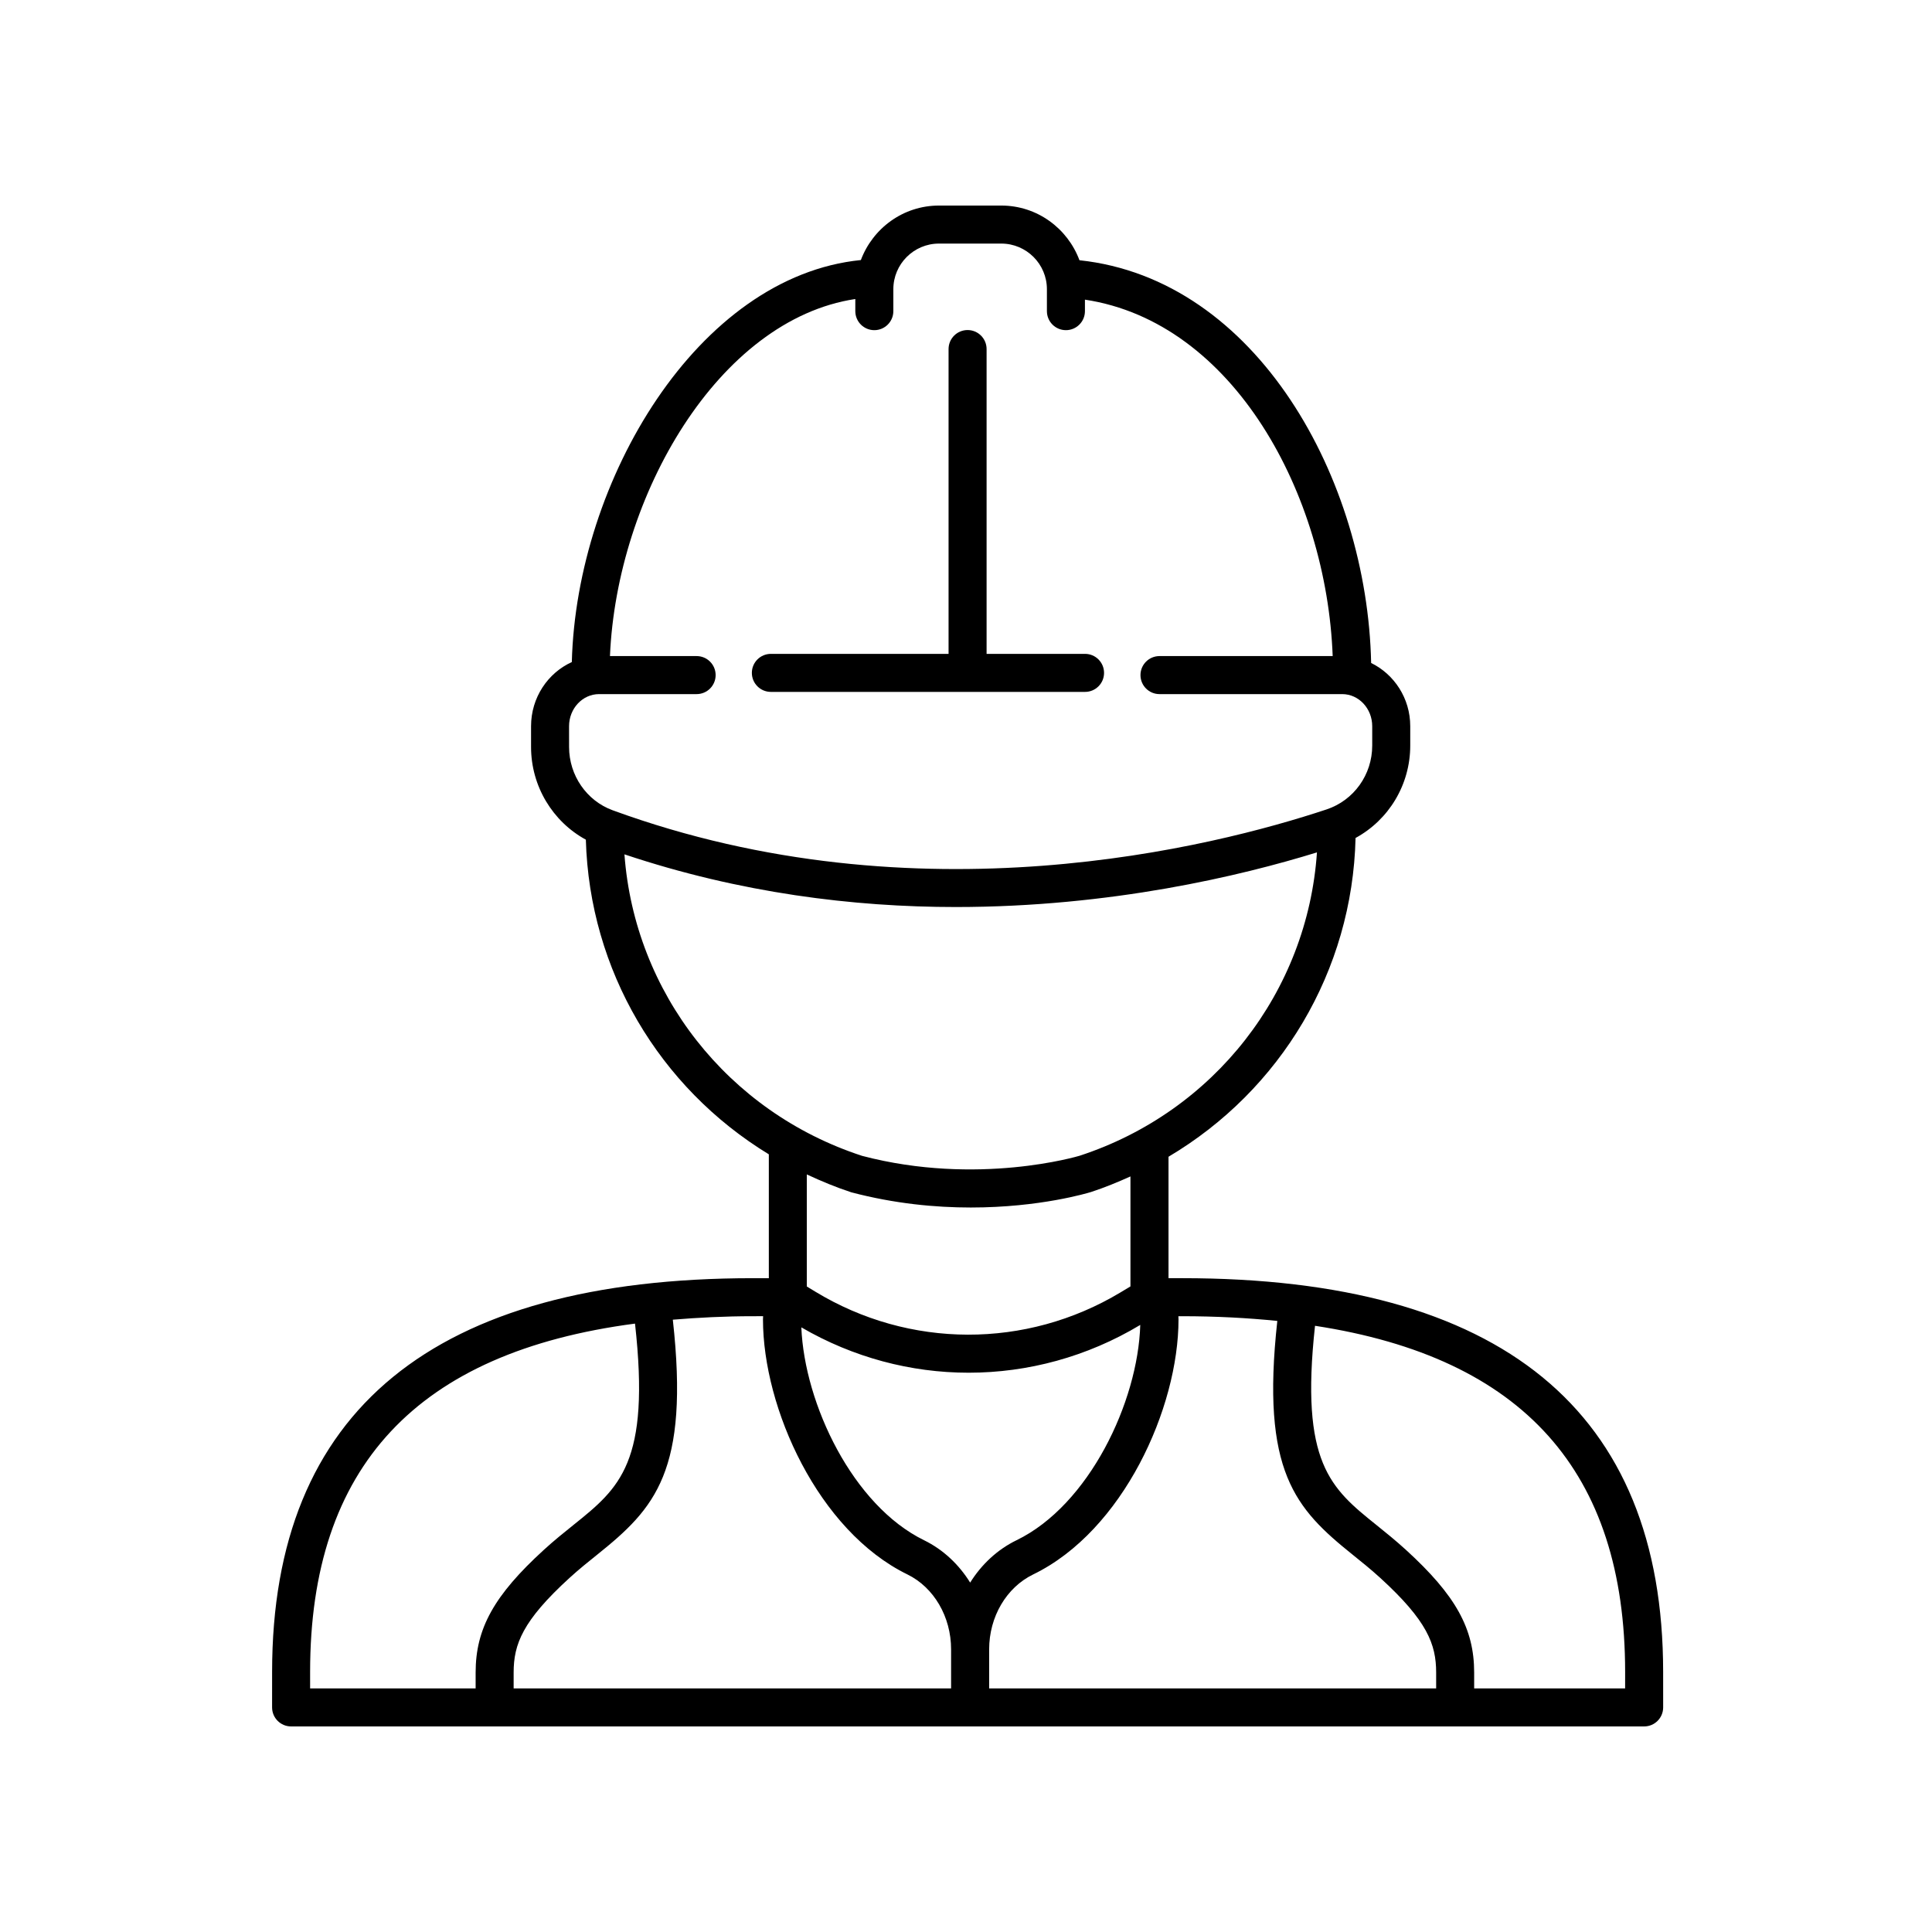 <?xml version="1.0" encoding="UTF-8"?>
<!-- Uploaded to: SVG Repo, www.svgrepo.com, Generator: SVG Repo Mixer Tools -->
<svg fill="#000000" width="800px" height="800px" version="1.1" viewBox="144 144 512 512" xmlns="http://www.w3.org/2000/svg">
 <g>
  <path d="m584.75 587.1c0-69.254-42.887-104.37-127.47-104.37h-3.613v-32.18c29.703-17.602 48.742-49.219 49.57-84.48 8.816-4.809 14.492-14.109 14.492-24.488v-5.133c0-7.41-4.262-13.77-10.363-16.754-1.02-48.695-30.277-101.73-77.297-106.73-3.137-8.434-11.203-14.492-20.723-14.492h-16.504c-9.496 0-17.551 6.031-20.703 14.441-43.191 4.32-75.34 58.32-76.602 106.54-6.348 2.879-10.801 9.406-10.801 16.996v5.519c0 10.344 5.703 19.754 14.52 24.551 0.969 34.605 19.449 65.688 48.492 83.387v32.824h-4.207c-84.559 0-127.43 35.098-127.43 104.32l-0.004 9.43c0 2.781 2.254 5.039 5.039 5.039h358.57c2.781 0 5.039-2.254 5.039-5.039zm-102.25-93.043c-4.387 39.973 4.797 49.762 19.953 61.945 2.352 1.891 4.82 3.871 7.34 6.168 12.441 11.363 14.801 17.578 14.801 25.074v4.203h-118.46v-10.359c0-8.621 4.582-16.41 11.672-19.848 23.789-11.543 38.512-44.078 38.512-67.602 0-0.281-0.027-0.551-0.035-0.828h1c8.949 0 17.309 0.449 25.223 1.246zm-81.824 13.727c15.711 0 31.426-4.211 45.461-12.641l0.043-0.027c-0.602 20.438-13.598 47.754-32.777 57.055-5.098 2.473-9.297 6.426-12.301 11.234-2.984-4.805-7.156-8.754-12.219-11.227-18.848-9.207-31.68-36.043-32.523-56.414 13.738 7.988 29.016 12.02 44.316 12.02zm-105.87-171.33c0-4.691 3.57-8.508 7.957-8.508h25.848c2.781 0 5.039-2.254 5.039-5.039 0-2.781-2.254-5.039-5.039-5.039h-22.965c1.809-42.473 28.727-89.145 65.02-94.625v3.215c0 2.781 2.254 5.039 5.039 5.039 2.781 0 5.039-2.254 5.039-5.039v-5.812c0-6.668 5.422-12.094 12.094-12.094h16.508c6.668 0 12.094 5.426 12.094 12.094v5.812c0 2.781 2.254 5.039 5.039 5.039 2.781 0 5.039-2.254 5.039-5.039v-3.047c39.414 5.961 64.047 51.629 65.656 94.457h-45.898c-2.781 0-5.039 2.254-5.039 5.039 0 2.781 2.254 5.039 5.039 5.039h48.418c4.387 0 7.957 3.816 7.957 8.508v5.133c0 7.719-4.867 14.523-12.117 16.926-29.895 9.93-108.17 29.828-189.18 0.215-6.906-2.523-11.543-9.254-11.543-16.754zm14.676 33.957c30.617 10.25 60.664 13.961 87.844 13.961 41.098-0.004 75.598-8.281 95.68-14.48-2.508 36.859-27.156 68.715-62.906 80.395-0.27 0.082-26.98 8.094-57.648 0.023-35.664-11.645-60.266-43.254-62.969-79.898zm60.113 89.562c11.469 3.023 22.309 4.031 31.688 4.031 18.309 0 31.027-3.856 31.863-4.113 3.598-1.176 7.051-2.598 10.434-4.125v29.152l-2.641 1.586c-24.984 15.004-55.977 14.922-80.879-0.203l-2.25-1.367v-29.699c3.809 1.777 7.711 3.406 11.785 4.738zm-23.363 32.836c-0.008 0.277-0.035 0.551-0.035 0.828 0 23.52 14.629 56.051 38.262 67.598 7.043 3.438 11.59 11.23 11.59 19.855v10.355h-115.93v-4.203c0-7.496 2.359-13.711 14.801-25.074 2.531-2.312 5.019-4.301 7.391-6.203 15.238-12.227 24.457-22.035 19.992-62.234 6.754-0.555 13.754-0.922 21.234-0.922zm-120.05 94.242c0-54.363 28.305-84.703 86.102-92.281 4.117 36.852-4.055 43.527-16.277 53.332-2.527 2.027-5.18 4.156-7.879 6.625-13.18 12.035-18.082 20.848-18.082 32.512v4.207h-43.863zm348.49 4.394h-40.004v-4.203c0-11.664-4.898-20.477-18.082-32.512-2.684-2.449-5.312-4.566-7.816-6.582-12.129-9.746-20.254-16.402-16.277-52.797 55.145 8.438 82.184 38.617 82.184 91.75z"/>
  <path d="m348.29 327.36h83.258c2.781 0 5.039-2.254 5.039-5.039 0-2.781-2.254-5.039-5.039-5.039h-26.09v-80.777c0-2.781-2.254-5.039-5.039-5.039-2.781 0-5.039 2.254-5.039 5.039v80.777h-47.09c-2.781 0-5.039 2.254-5.039 5.039 0.004 2.785 2.258 5.039 5.039 5.039z"/>
 </g>
</svg>